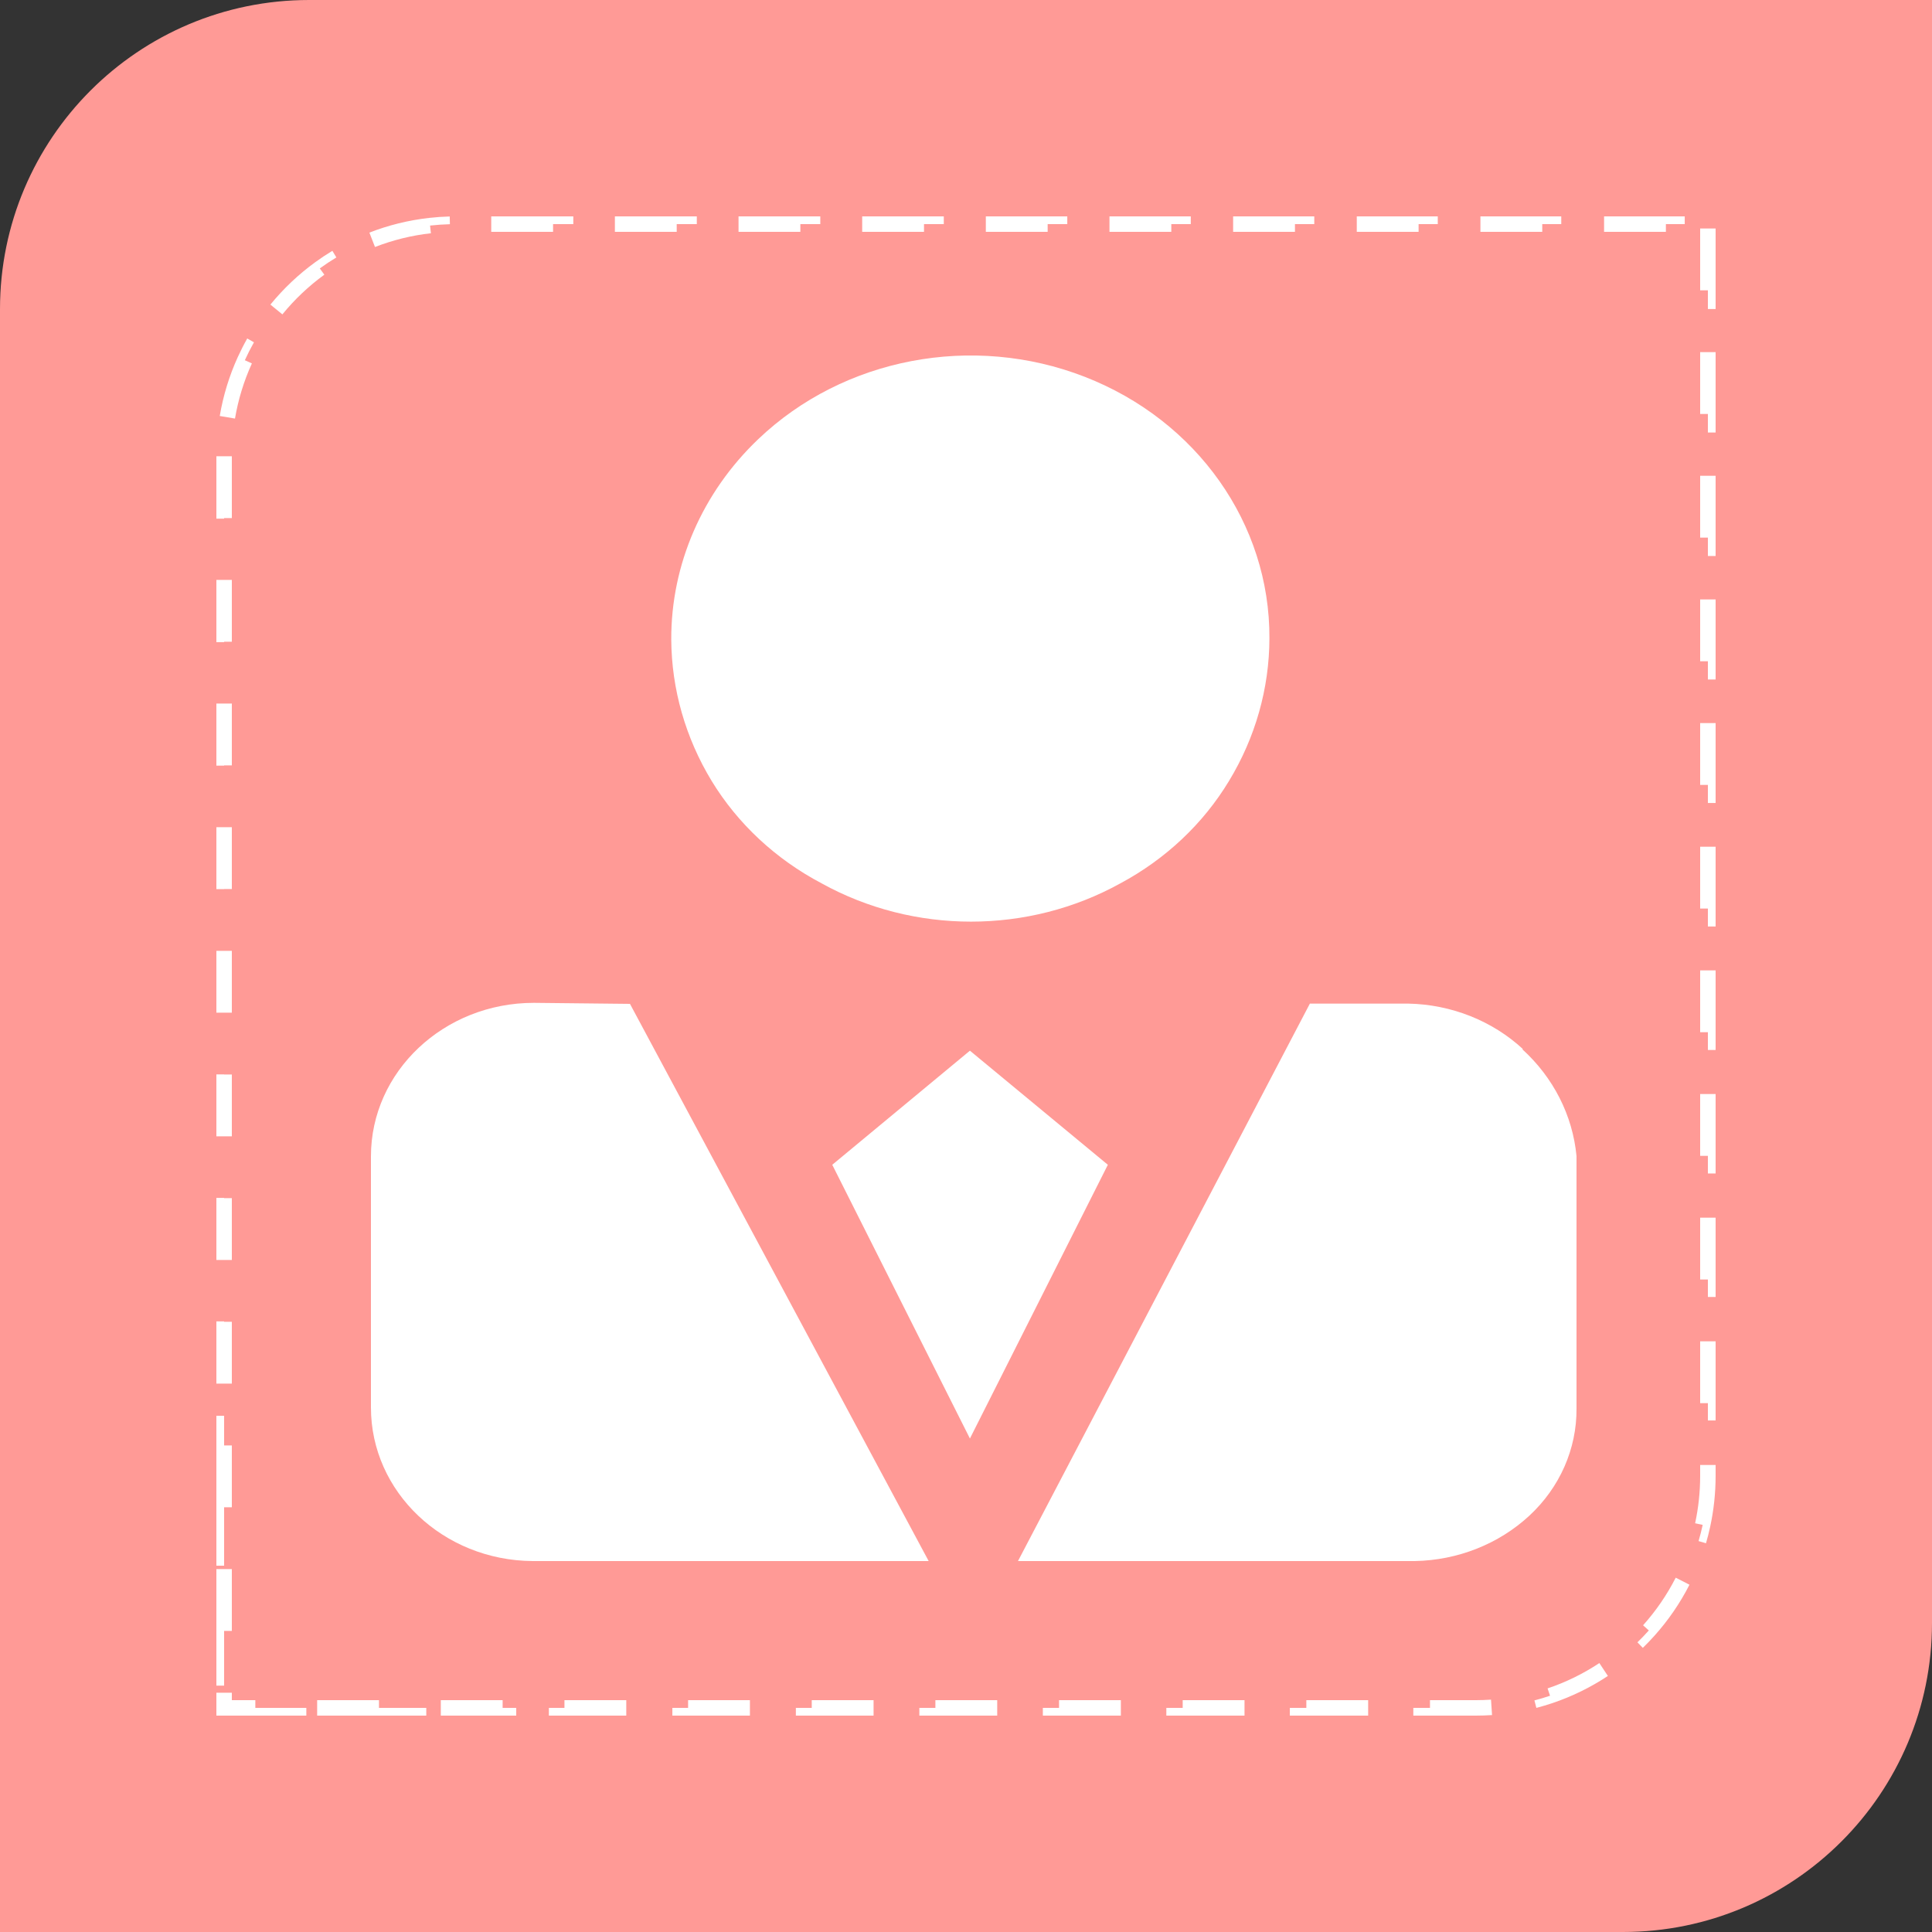 <svg xmlns="http://www.w3.org/2000/svg" xmlns:xlink="http://www.w3.org/1999/xlink" fill="none" version="1.1" width="125" height="125" viewBox="0 0 125 125"><rect x="0" y="0" width="125" height="125" fill="#333333" stroke="none"/><g><g><path d="M0,100L0,125L105,125C116.046,125,125,116.046,125,105L125,0L20,0C8.954,0,0,8.954,0,20L0,100Z" fill-rule="evenodd" fill="#FF9A96" fill-opacity="1"/></g><g><path d="" fill="#D8D8D8" fill-opacity="0"/><path d="M35.783,15L31.783,15L31.783,14L37.093,14L37.093,14.5L35.783,14.5L35.783,15ZM43.783,14L39.783,14L39.783,15L43.783,15L43.783,14.5L45.083,14.5L45.083,14L43.783,14ZM51.783,14L47.783,14L47.783,15L51.783,15L51.783,14.5L53.073,14.5L53.073,14L51.783,14ZM59.783,14L55.783,14L55.783,15L59.783,15L59.783,14.5L61.063,14.5L61.063,14L59.783,14ZM67.783,14L63.783,14L63.783,15L67.783,15L67.783,14.5L69.053,14.5L69.053,14L67.783,14ZM75.783,14L71.783,14L71.783,15L75.783,15L75.783,14.5L77.043,14.5L77.043,14L75.783,14ZM83.783,14L79.783,14L79.783,15L83.783,15L83.783,14.5L85.033,14.5L85.033,14L83.783,14ZM91.783,14L87.783,14L87.783,15L91.783,15L91.783,14.5L93.023,14.5L93.023,14L91.783,14ZM99.783,14L95.783,14L95.783,15L99.783,15L99.783,14.5L101.013,14.5L101.013,14L99.783,14ZM107.783,14L103.783,14L103.783,15L107.783,15L107.783,14.5L109.002,14.5L109.002,14L107.783,14ZM29.096,14.006C28.648,14.018,28.206,14.049,27.769,14.098C26.419,14.249,25.122,14.574,23.899,15.049L24.262,15.981Q26.01,15.301,27.88,15.091L27.825,14.594Q28.462,14.523,29.109,14.506L29.096,14.006ZM111,18.783L111,14.783L110,14.783L110,18.783L110.5,18.783L110.5,19.992L111,19.992L111,18.783ZM21.504,16.228C21.124,16.457,20.754,16.703,20.396,16.964C19.315,17.75,18.34,18.673,17.495,19.707L18.27,20.34Q19.462,18.88,20.985,17.772L20.69,17.367Q21.21,16.99,21.763,16.655L21.504,16.228ZM15.996,21.901C15.776,22.29,15.573,22.69,15.386,23.099C14.841,24.297,14.444,25.576,14.218,26.914L15.204,27.081Q15.518,25.225,16.297,23.513L15.841,23.306Q16.11,22.716,16.431,22.147L15.996,21.901ZM111,26.783L111,22.783L110,22.783L110,26.783L110.5,26.783L110.5,27.982L111,27.982L111,26.783ZM14,29.52L14,33.558L14.5,33.558L14.5,33.52L15,33.52L15,29.52L14,29.52ZM111,34.783L111,30.783L110,30.783L110,34.783L110.5,34.783L110.5,35.972L111,35.972L111,34.783ZM14,37.52L14,41.548L14.5,41.548L14.5,41.52L15,41.52L15,37.52L14,37.52ZM111,42.783L111,38.783L110,38.783L110,42.783L110.5,42.783L110.5,43.962L111,43.962L111,42.783ZM14,45.52L14,49.538L14.5,49.538L14.5,49.52L15,49.52L15,45.52L14,45.52ZM111,50.783L111,46.783L110,46.783L110,50.783L110.5,50.783L110.5,51.952L111,51.952L111,50.783ZM14,53.52L14,57.528L14.5,57.528L14.5,57.52L15,57.52L15,53.52L14,53.52ZM111,58.783L111,54.783L110,54.783L110,58.783L110.5,58.783L110.5,59.942L111,59.942L111,58.783ZM14,61.52L14,65.52L15,65.52L15,61.52L14,61.52ZM111,66.783L111,62.783L110,62.783L110,66.783L110.5,66.783L110.5,67.932L111,67.932L111,66.783ZM14,69.513L14,73.52L15,73.52L15,69.52L14.5,69.52L14.5,69.513L14,69.513ZM111,74.783L111,70.783L110,70.783L110,74.783L110.5,74.783L110.5,75.922L111,75.922L111,74.783ZM14,77.503L14,81.52L15,81.52L15,77.52L14.5,77.52L14.5,77.503L14,77.503ZM111,82.783L111,78.783L110,78.783L110,82.783L110.5,82.783L110.5,83.912L111,83.912L111,82.783ZM14,85.493L14,89.52L15,89.52L15,85.52L14.5,85.52L14.5,85.493L14,85.493ZM111,90.783L111,86.783L110,86.783L110,90.783L110.5,90.783L110.5,91.902L111,91.902L111,90.783ZM14,91.6L14,101.3L14.5,101.3L14.5,97.52L15,97.52L15,93.52L14.5,93.52L14.5,91.6L14,91.6ZM111,95.48L111,94.783L110,94.783L110,95.48Q110,97.042,109.674,98.555L110.163,98.66Q110.049,99.188,109.897,99.708L110.377,99.848C110.481,99.493,110.573,99.132,110.651,98.766C110.88,97.707,111,96.607,111,95.48ZM14,101.52L14,109.06L14.5,109.06L14.5,105.52L15,105.52L15,101.52L14,101.52ZM107.051,105.823C107.938,104.832,108.699,103.727,109.309,102.531L108.419,102.076Q107.564,103.75,106.306,105.156L106.679,105.49Q106.325,105.885,105.942,106.257L106.29,106.616C106.553,106.361,106.807,106.096,107.051,105.823ZM100.448,110.188C101.725,109.757,102.927,109.164,104.03,108.434L103.478,107.6Q101.907,108.64,100.128,109.24L100.288,109.714Q99.789,109.883,99.277,110.016L99.403,110.5C99.756,110.408,100.105,110.304,100.448,110.188ZM14,111L19.82,111L19.82,110.5L16.52,110.5L16.52,110L15,110L15,109.52L14,109.52L14,111ZM95.48,111C95.835,111,96.186,110.988,96.535,110.965L96.468,109.967Q95.976,110,95.48,110L92.52,110L92.52,110.5L91.442,110.5L91.442,111L95.48,111ZM20.52,111L27.58,111L27.58,110.5L24.52,110.5L24.52,110L20.52,110L20.52,111ZM28.52,111L33.4,111L33.4,110.5L32.52,110.5L32.52,110L28.52,110L28.52,111ZM36.52,111L40.52,111L40.52,110L36.52,110L36.52,110.5L35.512,110.5L35.512,111L36.52,111ZM44.52,111L48.52,111L48.52,110L44.52,110L44.52,110.5L43.502,110.5L43.502,111L44.52,111ZM52.52,111L56.52,111L56.52,110L52.52,110L52.52,110.5L51.492,110.5L51.492,111L52.52,111ZM60.52,111L64.52,111L64.52,110L60.52,110L60.52,110.5L59.482,110.5L59.482,111L60.52,111ZM68.52,111L72.52,111L72.52,110L68.52,110L68.52,110.5L67.472,110.5L67.472,111L68.52,111ZM76.52,111L80.52,111L80.52,110L76.52,110L76.52,110.5L75.462,110.5L75.462,111L76.52,111ZM84.52,111L88.52,111L88.52,110L84.52,110L84.52,110.5L83.452,110.5L83.452,111L84.52,111Z" fill-rule="evenodd" fill="#FFFFFF" fill-opacity="1"/></g><g><path d="M40.759,64.95L60.084,101L34.453,101C28.666,100.955,24,96.522,24,91.069L24,74.815C24,69.33,28.719,64.884,34.541,64.884L40.759,64.95ZM49.051,28.42C54.57,23.15,62.925,21.554,70.186,24.38C77.447,27.207,82.17,33.895,82.131,41.297C82.125,44.538,81.222,47.721,79.513,50.533C77.845,53.295,75.418,55.582,72.486,57.154C66.521,60.455,59.127,60.455,53.162,57.154C50.198,55.594,47.739,53.306,46.047,50.533C44.353,47.745,43.451,44.593,43.43,41.38C43.413,36.53,45.434,31.871,49.051,28.42ZM71.678,75.361L62.754,93.072L53.847,75.361L62.754,67.979L71.678,75.361ZM98.486,67.88C100.504,69.712,101.751,72.169,102,74.798L102,91.135C102.019,93.741,100.916,96.243,98.943,98.07C96.964,99.899,94.319,100.947,91.547,101L65.863,101L84.749,64.933L91.108,64.933C93.893,64.987,96.551,66.041,98.539,67.88L98.486,67.88Z" fill="#FFFFFF" fill-opacity="1" style="mix-blend-mode:passthrough"/></g></g></svg>